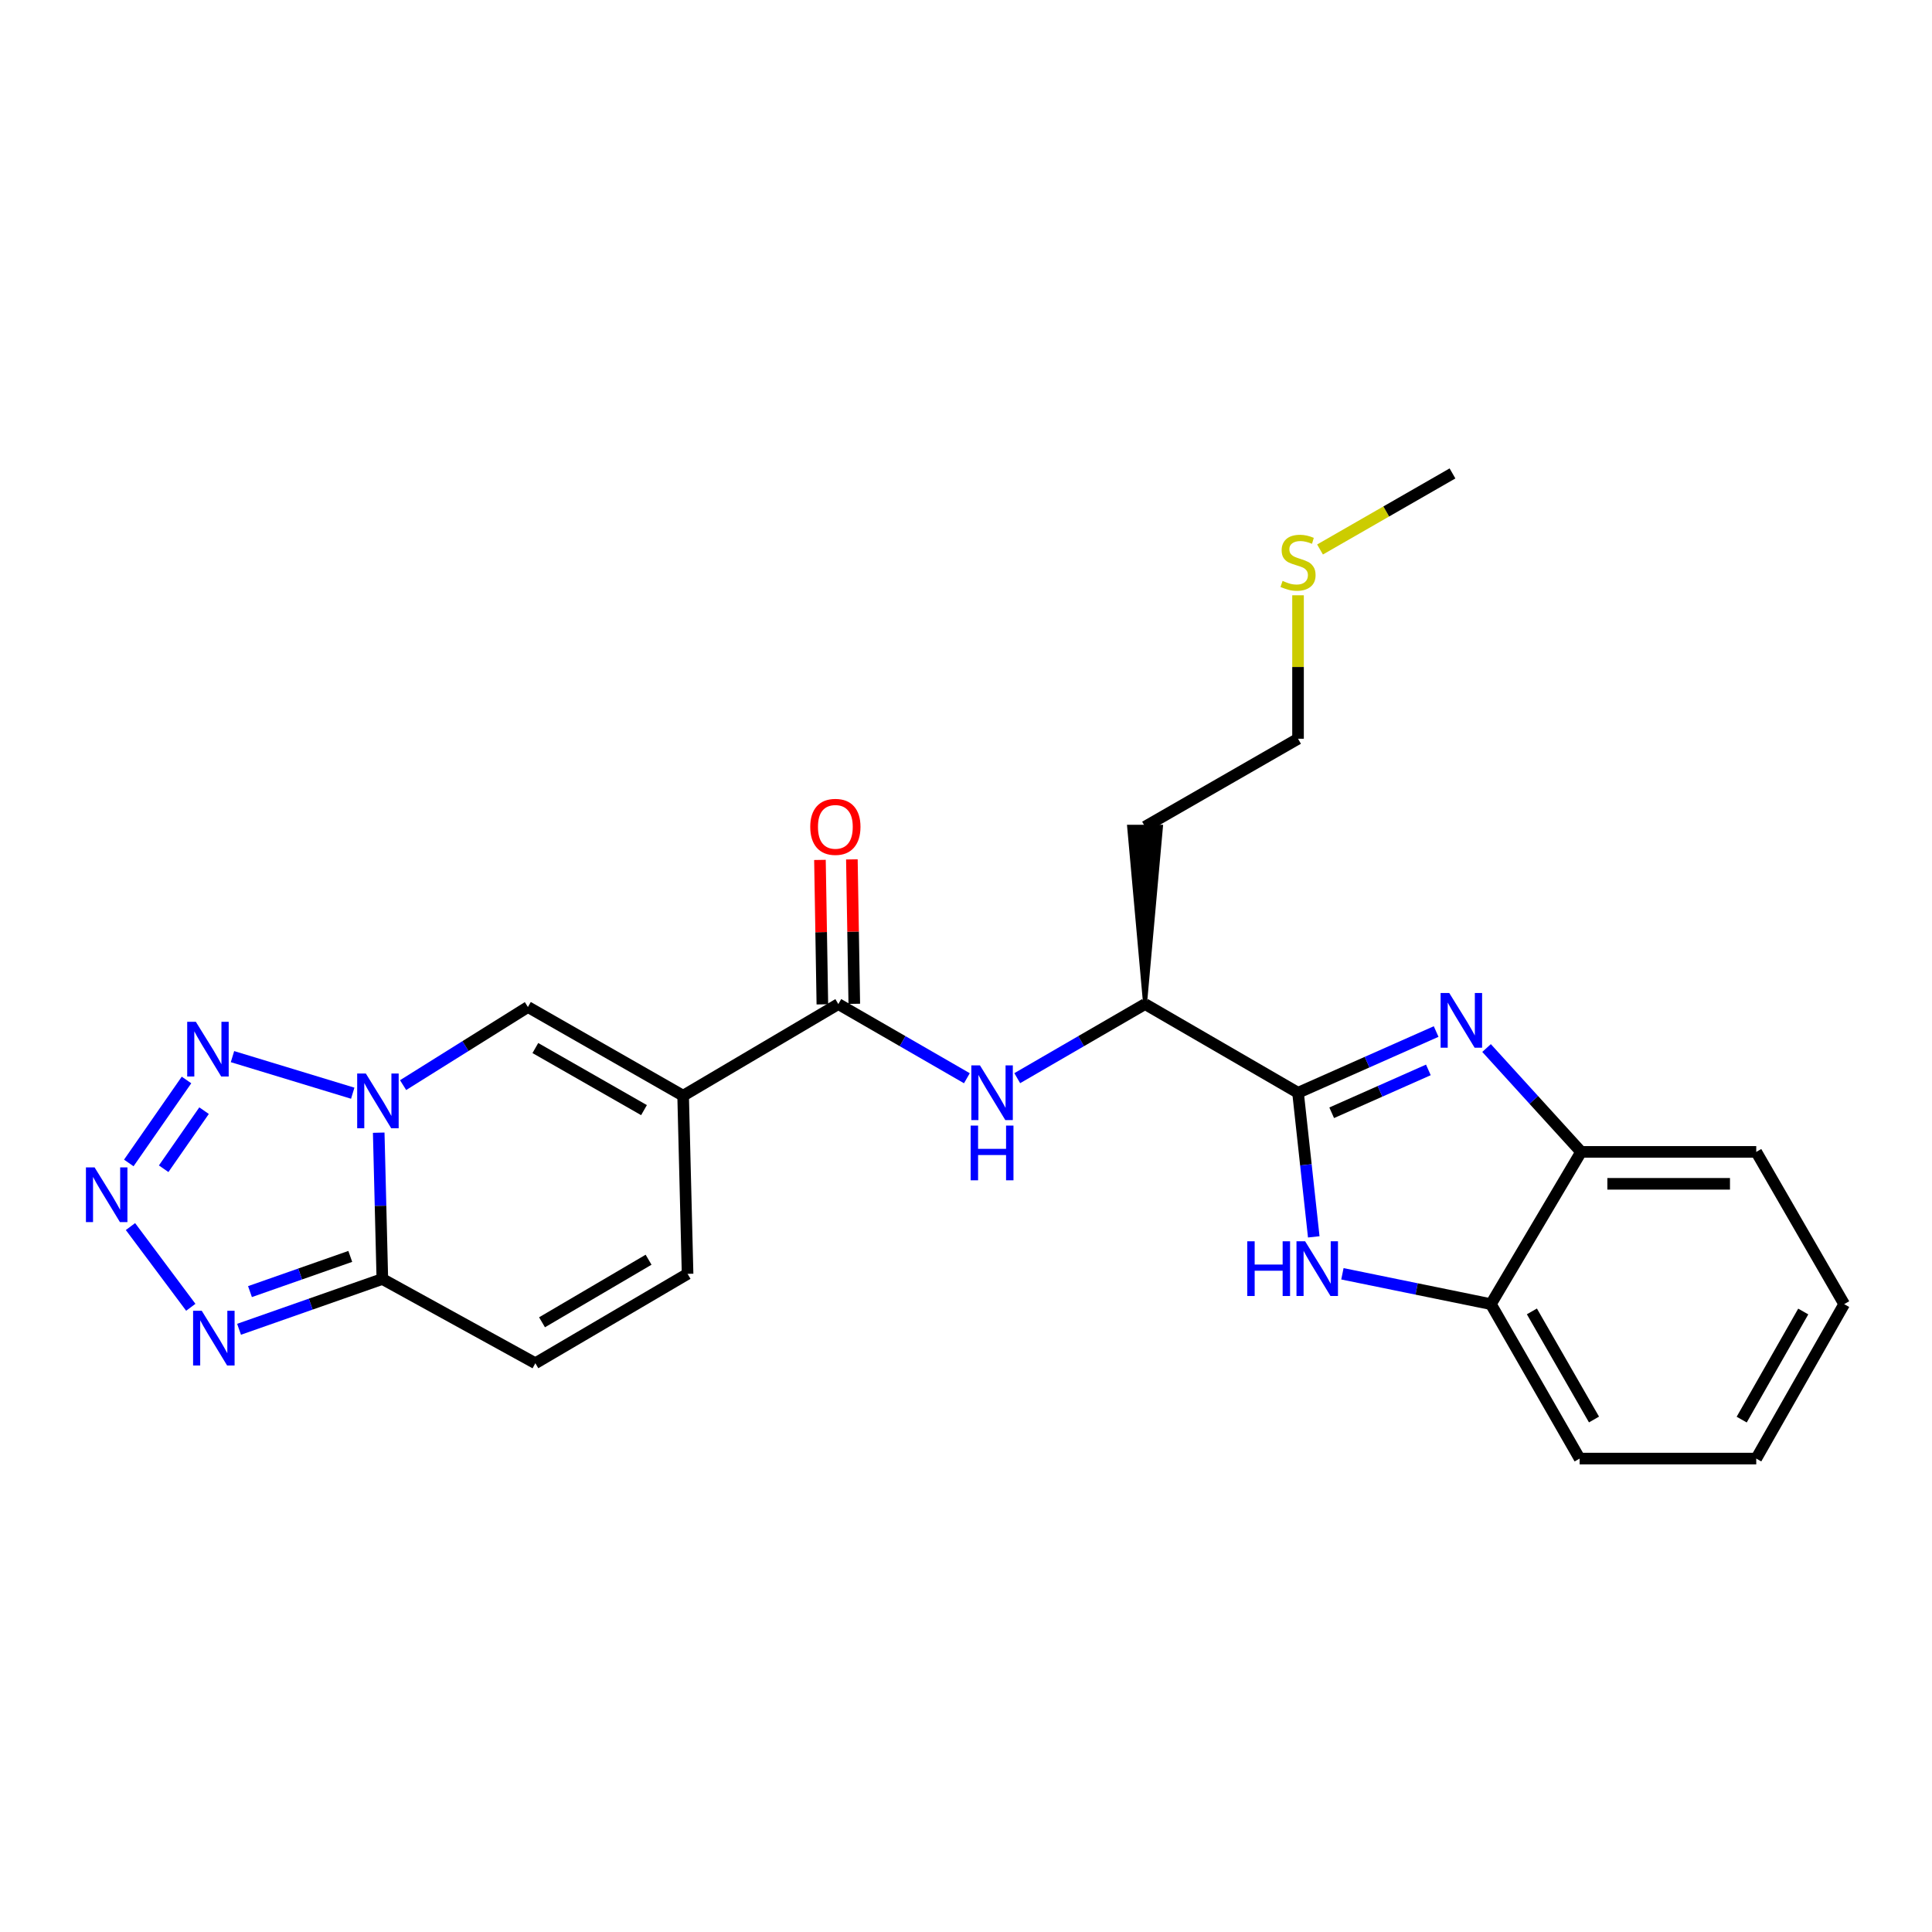 <?xml version='1.0' encoding='iso-8859-1'?>
<svg version='1.1' baseProfile='full'
              xmlns='http://www.w3.org/2000/svg'
                      xmlns:rdkit='http://www.rdkit.org/xml'
                      xmlns:xlink='http://www.w3.org/1999/xlink'
                  xml:space='preserve'
width='1000px' height='1000px' viewBox='0 0 1000 1000'>
<!-- END OF HEADER -->
<rect style='opacity:1.0;fill:#FFFFFF;stroke:none' width='1000' height='1000' x='0' y='0'> </rect>
<path class='bond-3' d='M 196.023,586.274 L 196.962,624.138' style='fill:none;fill-rule:evenodd;stroke:#0000FF;stroke-width:6px;stroke-linecap:butt;stroke-linejoin:miter;stroke-opacity:1' />
<path class='bond-3' d='M 196.962,624.138 L 197.901,662.002' style='fill:none;fill-rule:evenodd;stroke:#000000;stroke-width:6px;stroke-linecap:butt;stroke-linejoin:miter;stroke-opacity:1' />
<path class='bond-5' d='M 182.575,565.842 L 120.334,546.907' style='fill:none;fill-rule:evenodd;stroke:#0000FF;stroke-width:6px;stroke-linecap:butt;stroke-linejoin:miter;stroke-opacity:1' />
<path class='bond-8' d='M 208.644,561.655 L 240.945,541.441' style='fill:none;fill-rule:evenodd;stroke:#0000FF;stroke-width:6px;stroke-linecap:butt;stroke-linejoin:miter;stroke-opacity:1' />
<path class='bond-8' d='M 240.945,541.441 L 273.246,521.228' style='fill:none;fill-rule:evenodd;stroke:#000000;stroke-width:6px;stroke-linecap:butt;stroke-linejoin:miter;stroke-opacity:1' />
<path class='bond-0' d='M 353.585,567.137 L 273.246,521.228' style='fill:none;fill-rule:evenodd;stroke:#000000;stroke-width:6px;stroke-linecap:butt;stroke-linejoin:miter;stroke-opacity:1' />
<path class='bond-0' d='M 333.335,574.6 L 277.097,542.464' style='fill:none;fill-rule:evenodd;stroke:#000000;stroke-width:6px;stroke-linecap:butt;stroke-linejoin:miter;stroke-opacity:1' />
<path class='bond-9' d='M 353.585,567.137 L 433.916,519.713' style='fill:none;fill-rule:evenodd;stroke:#000000;stroke-width:6px;stroke-linecap:butt;stroke-linejoin:miter;stroke-opacity:1' />
<path class='bond-10' d='M 353.585,567.137 L 355.89,659.339' style='fill:none;fill-rule:evenodd;stroke:#000000;stroke-width:6px;stroke-linecap:butt;stroke-linejoin:miter;stroke-opacity:1' />
<path class='bond-1' d='M 671.86,565.612 L 592.677,519.713' style='fill:none;fill-rule:evenodd;stroke:#000000;stroke-width:6px;stroke-linecap:butt;stroke-linejoin:miter;stroke-opacity:1' />
<path class='bond-2' d='M 671.86,565.612 L 707.602,549.766' style='fill:none;fill-rule:evenodd;stroke:#000000;stroke-width:6px;stroke-linecap:butt;stroke-linejoin:miter;stroke-opacity:1' />
<path class='bond-2' d='M 707.602,549.766 L 743.344,533.919' style='fill:none;fill-rule:evenodd;stroke:#0000FF;stroke-width:6px;stroke-linecap:butt;stroke-linejoin:miter;stroke-opacity:1' />
<path class='bond-2' d='M 689.281,575.967 L 714.3,564.875' style='fill:none;fill-rule:evenodd;stroke:#000000;stroke-width:6px;stroke-linecap:butt;stroke-linejoin:miter;stroke-opacity:1' />
<path class='bond-2' d='M 714.3,564.875 L 739.32,553.782' style='fill:none;fill-rule:evenodd;stroke:#0000FF;stroke-width:6px;stroke-linecap:butt;stroke-linejoin:miter;stroke-opacity:1' />
<path class='bond-7' d='M 671.86,565.612 L 675.929,602.906' style='fill:none;fill-rule:evenodd;stroke:#000000;stroke-width:6px;stroke-linecap:butt;stroke-linejoin:miter;stroke-opacity:1' />
<path class='bond-7' d='M 675.929,602.906 L 679.999,640.199' style='fill:none;fill-rule:evenodd;stroke:#0000FF;stroke-width:6px;stroke-linecap:butt;stroke-linejoin:miter;stroke-opacity:1' />
<path class='bond-13' d='M 769.437,542.459 L 793.904,569.337' style='fill:none;fill-rule:evenodd;stroke:#0000FF;stroke-width:6px;stroke-linecap:butt;stroke-linejoin:miter;stroke-opacity:1' />
<path class='bond-13' d='M 793.904,569.337 L 818.372,596.215' style='fill:none;fill-rule:evenodd;stroke:#000000;stroke-width:6px;stroke-linecap:butt;stroke-linejoin:miter;stroke-opacity:1' />
<path class='bond-6' d='M 197.901,662.002 L 160.818,675.017' style='fill:none;fill-rule:evenodd;stroke:#000000;stroke-width:6px;stroke-linecap:butt;stroke-linejoin:miter;stroke-opacity:1' />
<path class='bond-6' d='M 160.818,675.017 L 123.734,688.033' style='fill:none;fill-rule:evenodd;stroke:#0000FF;stroke-width:6px;stroke-linecap:butt;stroke-linejoin:miter;stroke-opacity:1' />
<path class='bond-6' d='M 181.302,650.312 L 155.344,659.423' style='fill:none;fill-rule:evenodd;stroke:#000000;stroke-width:6px;stroke-linecap:butt;stroke-linejoin:miter;stroke-opacity:1' />
<path class='bond-6' d='M 155.344,659.423 L 129.386,668.534' style='fill:none;fill-rule:evenodd;stroke:#0000FF;stroke-width:6px;stroke-linecap:butt;stroke-linejoin:miter;stroke-opacity:1' />
<path class='bond-12' d='M 197.901,662.002 L 277.102,705.606' style='fill:none;fill-rule:evenodd;stroke:#000000;stroke-width:6px;stroke-linecap:butt;stroke-linejoin:miter;stroke-opacity:1' />
<path class='bond-4' d='M 66.663,601.943 L 96.537,558.997' style='fill:none;fill-rule:evenodd;stroke:#0000FF;stroke-width:6px;stroke-linecap:butt;stroke-linejoin:miter;stroke-opacity:1' />
<path class='bond-4' d='M 84.712,604.939 L 105.624,574.877' style='fill:none;fill-rule:evenodd;stroke:#0000FF;stroke-width:6px;stroke-linecap:butt;stroke-linejoin:miter;stroke-opacity:1' />
<path class='bond-26' d='M 67.531,634.874 L 98.754,676.651' style='fill:none;fill-rule:evenodd;stroke:#0000FF;stroke-width:6px;stroke-linecap:butt;stroke-linejoin:miter;stroke-opacity:1' />
<path class='bond-14' d='M 694.828,659.313 L 733.255,667.167' style='fill:none;fill-rule:evenodd;stroke:#0000FF;stroke-width:6px;stroke-linecap:butt;stroke-linejoin:miter;stroke-opacity:1' />
<path class='bond-14' d='M 733.255,667.167 L 771.683,675.021' style='fill:none;fill-rule:evenodd;stroke:#000000;stroke-width:6px;stroke-linecap:butt;stroke-linejoin:miter;stroke-opacity:1' />
<path class='bond-11' d='M 433.916,519.713 L 467.187,538.903' style='fill:none;fill-rule:evenodd;stroke:#000000;stroke-width:6px;stroke-linecap:butt;stroke-linejoin:miter;stroke-opacity:1' />
<path class='bond-11' d='M 467.187,538.903 L 500.457,558.093' style='fill:none;fill-rule:evenodd;stroke:#0000FF;stroke-width:6px;stroke-linecap:butt;stroke-linejoin:miter;stroke-opacity:1' />
<path class='bond-16' d='M 442.178,519.575 L 441.554,482.195' style='fill:none;fill-rule:evenodd;stroke:#000000;stroke-width:6px;stroke-linecap:butt;stroke-linejoin:miter;stroke-opacity:1' />
<path class='bond-16' d='M 441.554,482.195 L 440.93,444.814' style='fill:none;fill-rule:evenodd;stroke:#FF0000;stroke-width:6px;stroke-linecap:butt;stroke-linejoin:miter;stroke-opacity:1' />
<path class='bond-16' d='M 425.654,519.851 L 425.029,482.47' style='fill:none;fill-rule:evenodd;stroke:#000000;stroke-width:6px;stroke-linecap:butt;stroke-linejoin:miter;stroke-opacity:1' />
<path class='bond-16' d='M 425.029,482.47 L 424.405,445.09' style='fill:none;fill-rule:evenodd;stroke:#FF0000;stroke-width:6px;stroke-linecap:butt;stroke-linejoin:miter;stroke-opacity:1' />
<path class='bond-25' d='M 355.89,659.339 L 277.102,705.606' style='fill:none;fill-rule:evenodd;stroke:#000000;stroke-width:6px;stroke-linecap:butt;stroke-linejoin:miter;stroke-opacity:1' />
<path class='bond-25' d='M 335.703,652.028 L 280.551,684.414' style='fill:none;fill-rule:evenodd;stroke:#000000;stroke-width:6px;stroke-linecap:butt;stroke-linejoin:miter;stroke-opacity:1' />
<path class='bond-15' d='M 526.522,558.06 L 559.599,538.887' style='fill:none;fill-rule:evenodd;stroke:#0000FF;stroke-width:6px;stroke-linecap:butt;stroke-linejoin:miter;stroke-opacity:1' />
<path class='bond-15' d='M 559.599,538.887 L 592.677,519.713' style='fill:none;fill-rule:evenodd;stroke:#000000;stroke-width:6px;stroke-linecap:butt;stroke-linejoin:miter;stroke-opacity:1' />
<path class='bond-19' d='M 818.372,596.215 L 909.032,596.215' style='fill:none;fill-rule:evenodd;stroke:#000000;stroke-width:6px;stroke-linecap:butt;stroke-linejoin:miter;stroke-opacity:1' />
<path class='bond-19' d='M 831.971,612.742 L 895.433,612.742' style='fill:none;fill-rule:evenodd;stroke:#000000;stroke-width:6px;stroke-linecap:butt;stroke-linejoin:miter;stroke-opacity:1' />
<path class='bond-27' d='M 818.372,596.215 L 771.683,675.021' style='fill:none;fill-rule:evenodd;stroke:#000000;stroke-width:6px;stroke-linecap:butt;stroke-linejoin:miter;stroke-opacity:1' />
<path class='bond-20' d='M 771.683,675.021 L 817.61,754.957' style='fill:none;fill-rule:evenodd;stroke:#000000;stroke-width:6px;stroke-linecap:butt;stroke-linejoin:miter;stroke-opacity:1' />
<path class='bond-20' d='M 792.902,678.778 L 825.051,734.733' style='fill:none;fill-rule:evenodd;stroke:#000000;stroke-width:6px;stroke-linecap:butt;stroke-linejoin:miter;stroke-opacity:1' />
<path class='bond-17' d='M 592.677,519.713 L 600.94,427.896 L 584.413,427.896 Z' style='fill:#000000;fill-rule:evenodd;fill-opacity:1;stroke:#000000;stroke-width:2px;stroke-linecap:butt;stroke-linejoin:miter;stroke-opacity:1;' />
<path class='bond-21' d='M 592.677,427.896 L 671.86,382.373' style='fill:none;fill-rule:evenodd;stroke:#000000;stroke-width:6px;stroke-linecap:butt;stroke-linejoin:miter;stroke-opacity:1' />
<path class='bond-18' d='M 671.86,308.117 L 671.86,345.245' style='fill:none;fill-rule:evenodd;stroke:#CCCC00;stroke-width:6px;stroke-linecap:butt;stroke-linejoin:miter;stroke-opacity:1' />
<path class='bond-18' d='M 671.86,345.245 L 671.86,382.373' style='fill:none;fill-rule:evenodd;stroke:#000000;stroke-width:6px;stroke-linecap:butt;stroke-linejoin:miter;stroke-opacity:1' />
<path class='bond-22' d='M 683.244,284.414 L 717.524,264.728' style='fill:none;fill-rule:evenodd;stroke:#CCCC00;stroke-width:6px;stroke-linecap:butt;stroke-linejoin:miter;stroke-opacity:1' />
<path class='bond-22' d='M 717.524,264.728 L 751.805,245.043' style='fill:none;fill-rule:evenodd;stroke:#000000;stroke-width:6px;stroke-linecap:butt;stroke-linejoin:miter;stroke-opacity:1' />
<path class='bond-23' d='M 909.032,596.215 L 954.545,675.021' style='fill:none;fill-rule:evenodd;stroke:#000000;stroke-width:6px;stroke-linecap:butt;stroke-linejoin:miter;stroke-opacity:1' />
<path class='bond-24' d='M 817.61,754.957 L 909.032,754.957' style='fill:none;fill-rule:evenodd;stroke:#000000;stroke-width:6px;stroke-linecap:butt;stroke-linejoin:miter;stroke-opacity:1' />
<path class='bond-28' d='M 954.545,675.021 L 909.032,754.957' style='fill:none;fill-rule:evenodd;stroke:#000000;stroke-width:6px;stroke-linecap:butt;stroke-linejoin:miter;stroke-opacity:1' />
<path class='bond-28' d='M 933.356,678.834 L 901.497,734.789' style='fill:none;fill-rule:evenodd;stroke:#000000;stroke-width:6px;stroke-linecap:butt;stroke-linejoin:miter;stroke-opacity:1' />
<path  class='atom-0' d='M 189.354 555.648
L 198.634 570.648
Q 199.554 572.128, 201.034 574.808
Q 202.514 577.488, 202.594 577.648
L 202.594 555.648
L 206.354 555.648
L 206.354 583.968
L 202.474 583.968
L 192.514 567.568
Q 191.354 565.648, 190.114 563.448
Q 188.914 561.248, 188.554 560.568
L 188.554 583.968
L 184.874 583.968
L 184.874 555.648
L 189.354 555.648
' fill='#0000FF'/>
<path  class='atom-3' d='M 750.135 513.973
L 759.415 528.973
Q 760.335 530.453, 761.815 533.133
Q 763.295 535.813, 763.375 535.973
L 763.375 513.973
L 767.135 513.973
L 767.135 542.293
L 763.255 542.293
L 753.295 525.893
Q 752.135 523.973, 750.895 521.773
Q 749.695 519.573, 749.335 518.893
L 749.335 542.293
L 745.655 542.293
L 745.655 513.973
L 750.135 513.973
' fill='#0000FF'/>
<path  class='atom-5' d='M 48.957 604.238
L 58.237 619.238
Q 59.157 620.718, 60.637 623.398
Q 62.117 626.078, 62.197 626.238
L 62.197 604.238
L 65.957 604.238
L 65.957 632.558
L 62.077 632.558
L 52.117 616.158
Q 50.957 614.238, 49.717 612.038
Q 48.517 609.838, 48.157 609.158
L 48.157 632.558
L 44.477 632.558
L 44.477 604.238
L 48.957 604.238
' fill='#0000FF'/>
<path  class='atom-6' d='M 101.375 528.884
L 110.655 543.884
Q 111.575 545.364, 113.055 548.044
Q 114.535 550.724, 114.615 550.884
L 114.615 528.884
L 118.375 528.884
L 118.375 557.204
L 114.495 557.204
L 104.535 540.804
Q 103.375 538.884, 102.135 536.684
Q 100.935 534.484, 100.575 533.804
L 100.575 557.204
L 96.895 557.204
L 96.895 528.884
L 101.375 528.884
' fill='#0000FF'/>
<path  class='atom-7' d='M 104.424 678.454
L 113.704 693.454
Q 114.624 694.934, 116.104 697.614
Q 117.584 700.294, 117.664 700.454
L 117.664 678.454
L 121.424 678.454
L 121.424 706.774
L 117.544 706.774
L 107.584 690.374
Q 106.424 688.454, 105.184 686.254
Q 103.984 684.054, 103.624 683.374
L 103.624 706.774
L 99.944 706.774
L 99.944 678.454
L 104.424 678.454
' fill='#0000FF'/>
<path  class='atom-8' d='M 645.574 642.489
L 649.414 642.489
L 649.414 654.529
L 663.894 654.529
L 663.894 642.489
L 667.734 642.489
L 667.734 670.809
L 663.894 670.809
L 663.894 657.729
L 649.414 657.729
L 649.414 670.809
L 645.574 670.809
L 645.574 642.489
' fill='#0000FF'/>
<path  class='atom-8' d='M 675.534 642.489
L 684.814 657.489
Q 685.734 658.969, 687.214 661.649
Q 688.694 664.329, 688.774 664.489
L 688.774 642.489
L 692.534 642.489
L 692.534 670.809
L 688.654 670.809
L 678.694 654.409
Q 677.534 652.489, 676.294 650.289
Q 675.094 648.089, 674.734 647.409
L 674.734 670.809
L 671.054 670.809
L 671.054 642.489
L 675.534 642.489
' fill='#0000FF'/>
<path  class='atom-12' d='M 507.234 551.452
L 516.514 566.452
Q 517.434 567.932, 518.914 570.612
Q 520.394 573.292, 520.474 573.452
L 520.474 551.452
L 524.234 551.452
L 524.234 579.772
L 520.354 579.772
L 510.394 563.372
Q 509.234 561.452, 507.994 559.252
Q 506.794 557.052, 506.434 556.372
L 506.434 579.772
L 502.754 579.772
L 502.754 551.452
L 507.234 551.452
' fill='#0000FF'/>
<path  class='atom-12' d='M 502.414 582.604
L 506.254 582.604
L 506.254 594.644
L 520.734 594.644
L 520.734 582.604
L 524.574 582.604
L 524.574 610.924
L 520.734 610.924
L 520.734 597.844
L 506.254 597.844
L 506.254 610.924
L 502.414 610.924
L 502.414 582.604
' fill='#0000FF'/>
<path  class='atom-17' d='M 419.383 427.976
Q 419.383 421.176, 422.743 417.376
Q 426.103 413.576, 432.383 413.576
Q 438.663 413.576, 442.023 417.376
Q 445.383 421.176, 445.383 427.976
Q 445.383 434.856, 441.983 438.776
Q 438.583 442.656, 432.383 442.656
Q 426.143 442.656, 422.743 438.776
Q 419.383 434.896, 419.383 427.976
M 432.383 439.456
Q 436.703 439.456, 439.023 436.576
Q 441.383 433.656, 441.383 427.976
Q 441.383 422.416, 439.023 419.616
Q 436.703 416.776, 432.383 416.776
Q 428.063 416.776, 425.703 419.576
Q 423.383 422.376, 423.383 427.976
Q 423.383 433.696, 425.703 436.576
Q 428.063 439.456, 432.383 439.456
' fill='#FF0000'/>
<path  class='atom-19' d='M 663.86 300.671
Q 664.18 300.791, 665.5 301.351
Q 666.82 301.911, 668.26 302.271
Q 669.74 302.591, 671.18 302.591
Q 673.86 302.591, 675.42 301.311
Q 676.98 299.991, 676.98 297.711
Q 676.98 296.151, 676.18 295.191
Q 675.42 294.231, 674.22 293.711
Q 673.02 293.191, 671.02 292.591
Q 668.5 291.831, 666.98 291.111
Q 665.5 290.391, 664.42 288.871
Q 663.38 287.351, 663.38 284.791
Q 663.38 281.231, 665.78 279.031
Q 668.22 276.831, 673.02 276.831
Q 676.3 276.831, 680.02 278.391
L 679.1 281.471
Q 675.7 280.071, 673.14 280.071
Q 670.38 280.071, 668.86 281.231
Q 667.34 282.351, 667.38 284.311
Q 667.38 285.831, 668.14 286.751
Q 668.94 287.671, 670.06 288.191
Q 671.22 288.711, 673.14 289.311
Q 675.7 290.111, 677.22 290.911
Q 678.74 291.711, 679.82 293.351
Q 680.94 294.951, 680.94 297.711
Q 680.94 301.631, 678.3 303.751
Q 675.7 305.831, 671.34 305.831
Q 668.82 305.831, 666.9 305.271
Q 665.02 304.751, 662.78 303.831
L 663.86 300.671
' fill='#CCCC00'/>
</svg>
